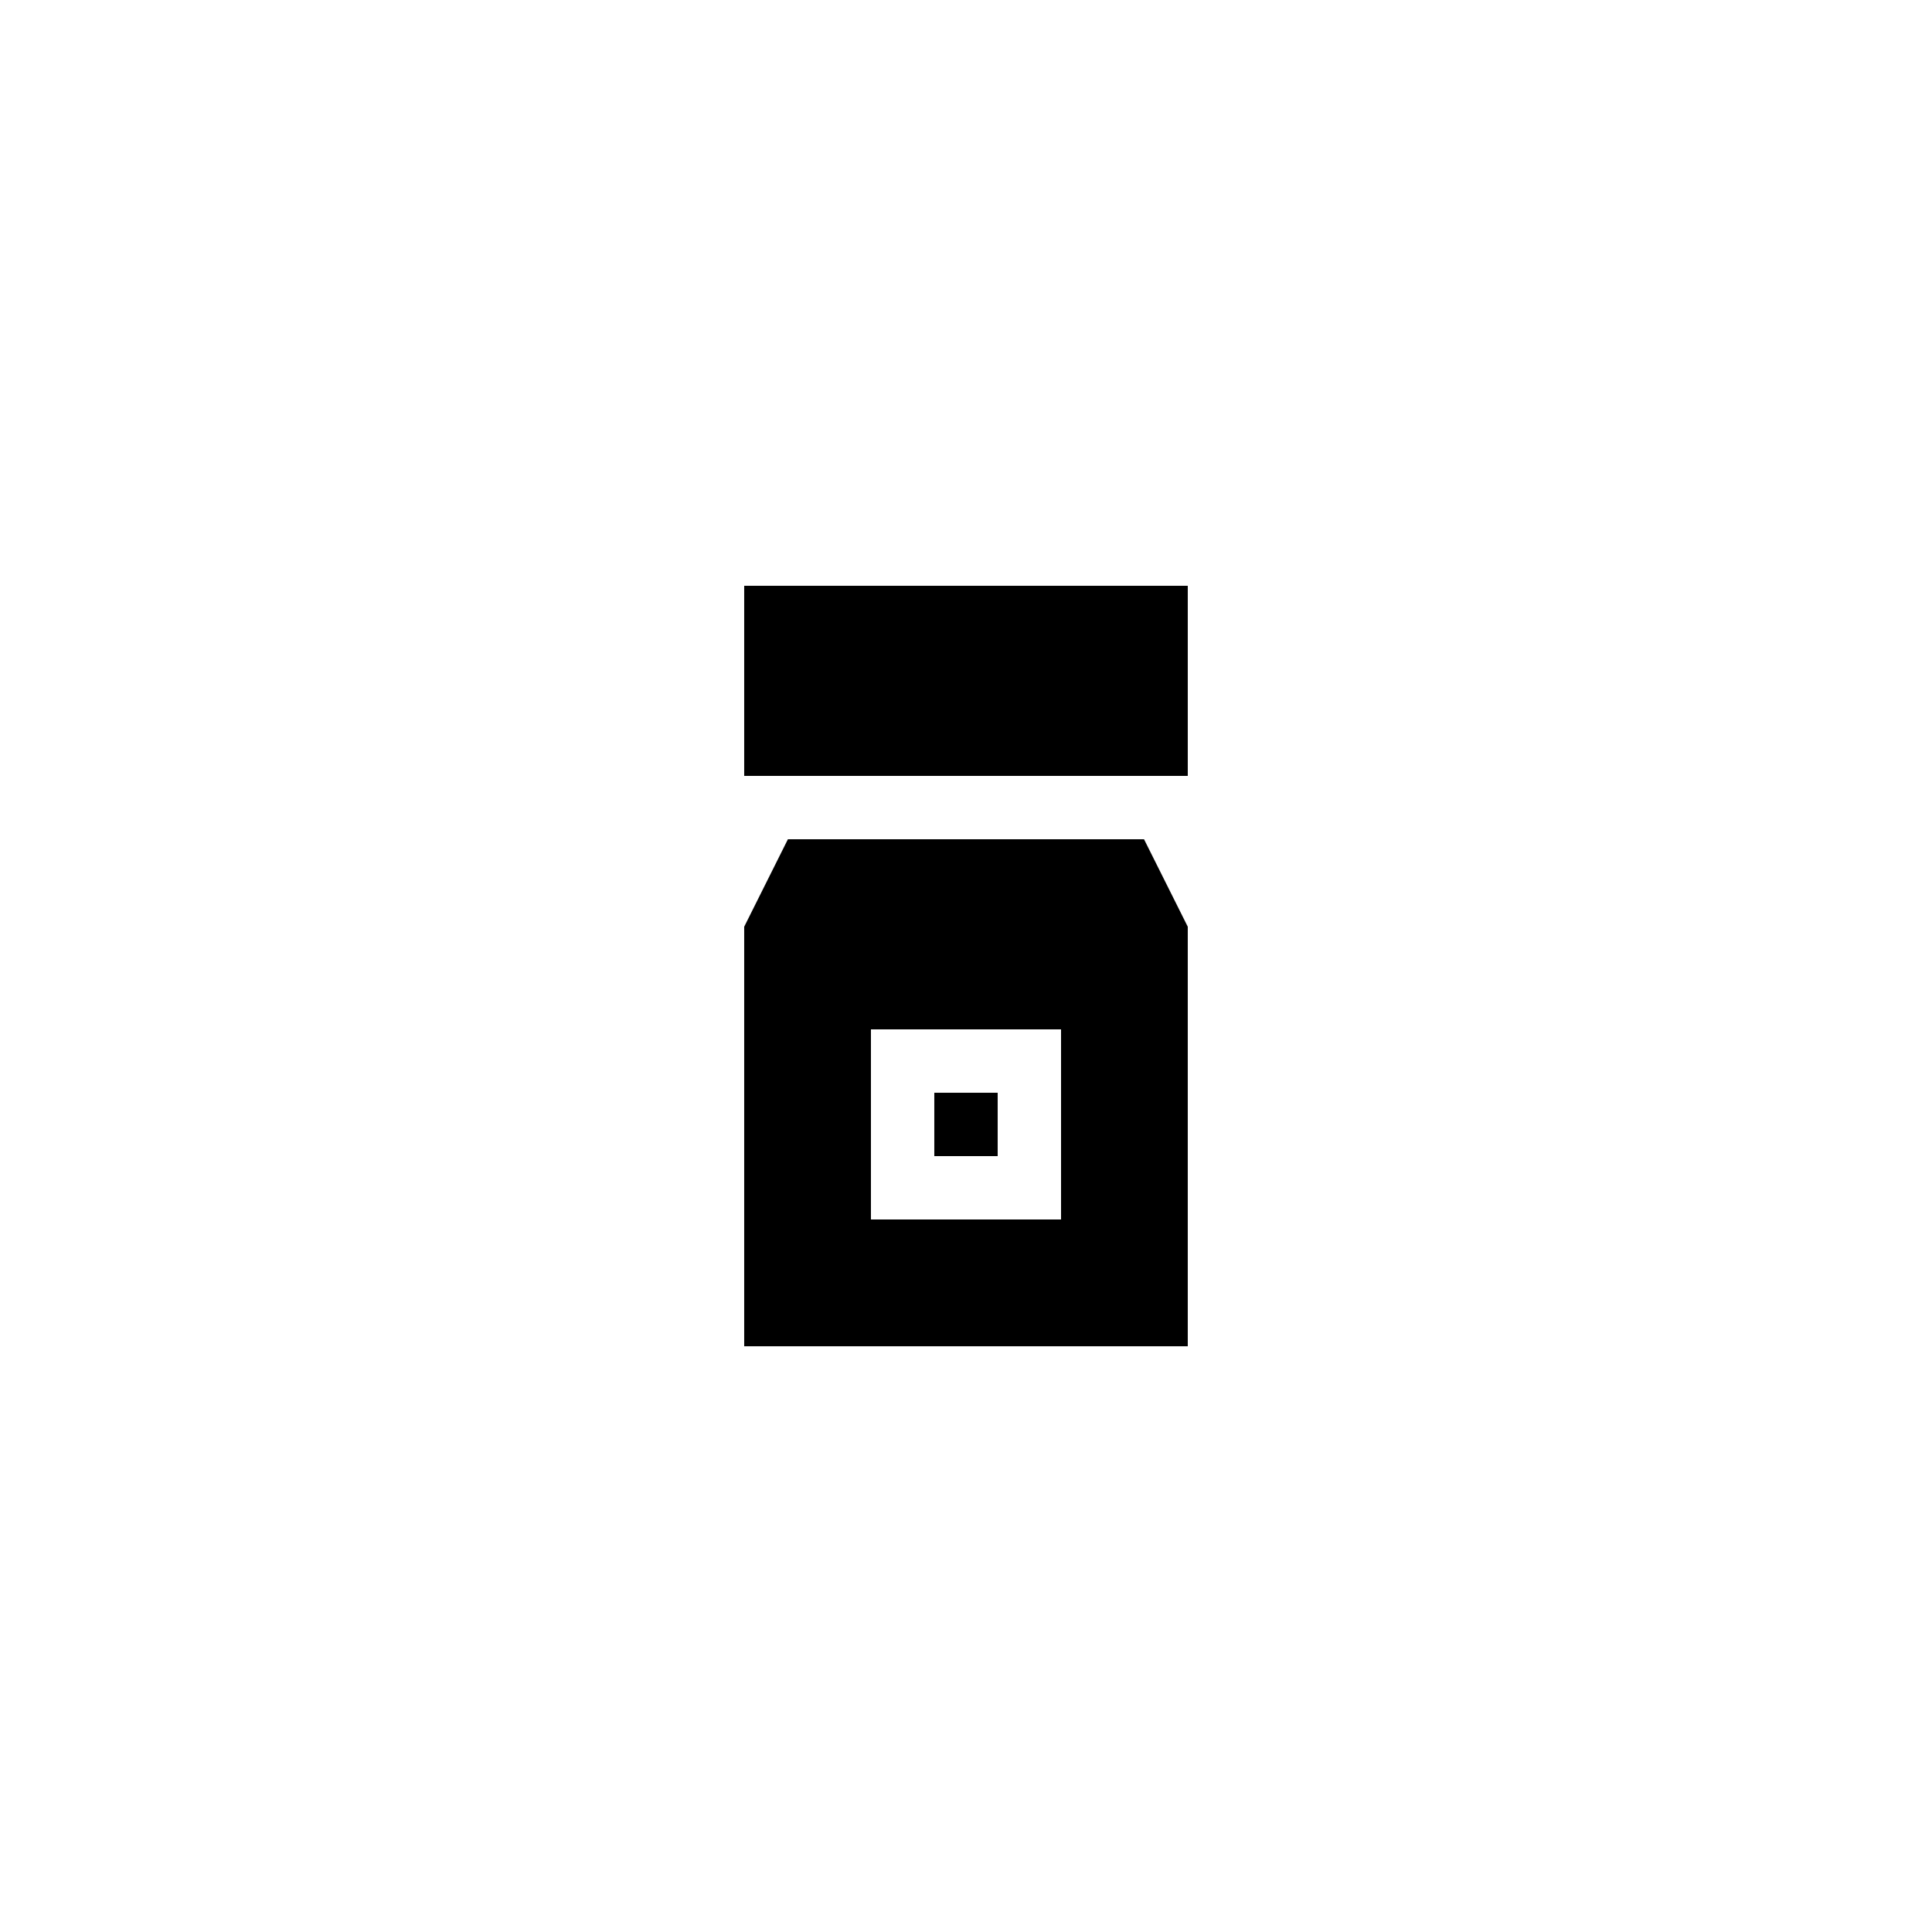 <?xml version="1.0" encoding="UTF-8"?>
<!-- Uploaded to: SVG Repo, www.svgrepo.com, Generator: SVG Repo Mixer Tools -->
<svg fill="#000000" width="800px" height="800px" version="1.1" viewBox="144 144 512 512" xmlns="http://www.w3.org/2000/svg">
 <g>
  <path d="m341.22 299.24h117.55v50.383h-117.55z"/>
  <path d="m391.6 433.59h16.793v16.793h-16.793z"/>
  <path d="m341.22 389.59v111.18h117.55v-111.18l-11.59-23.176h-94.379zm33.586 27.207h50.383v50.383h-50.383z"/>
 </g>
</svg>